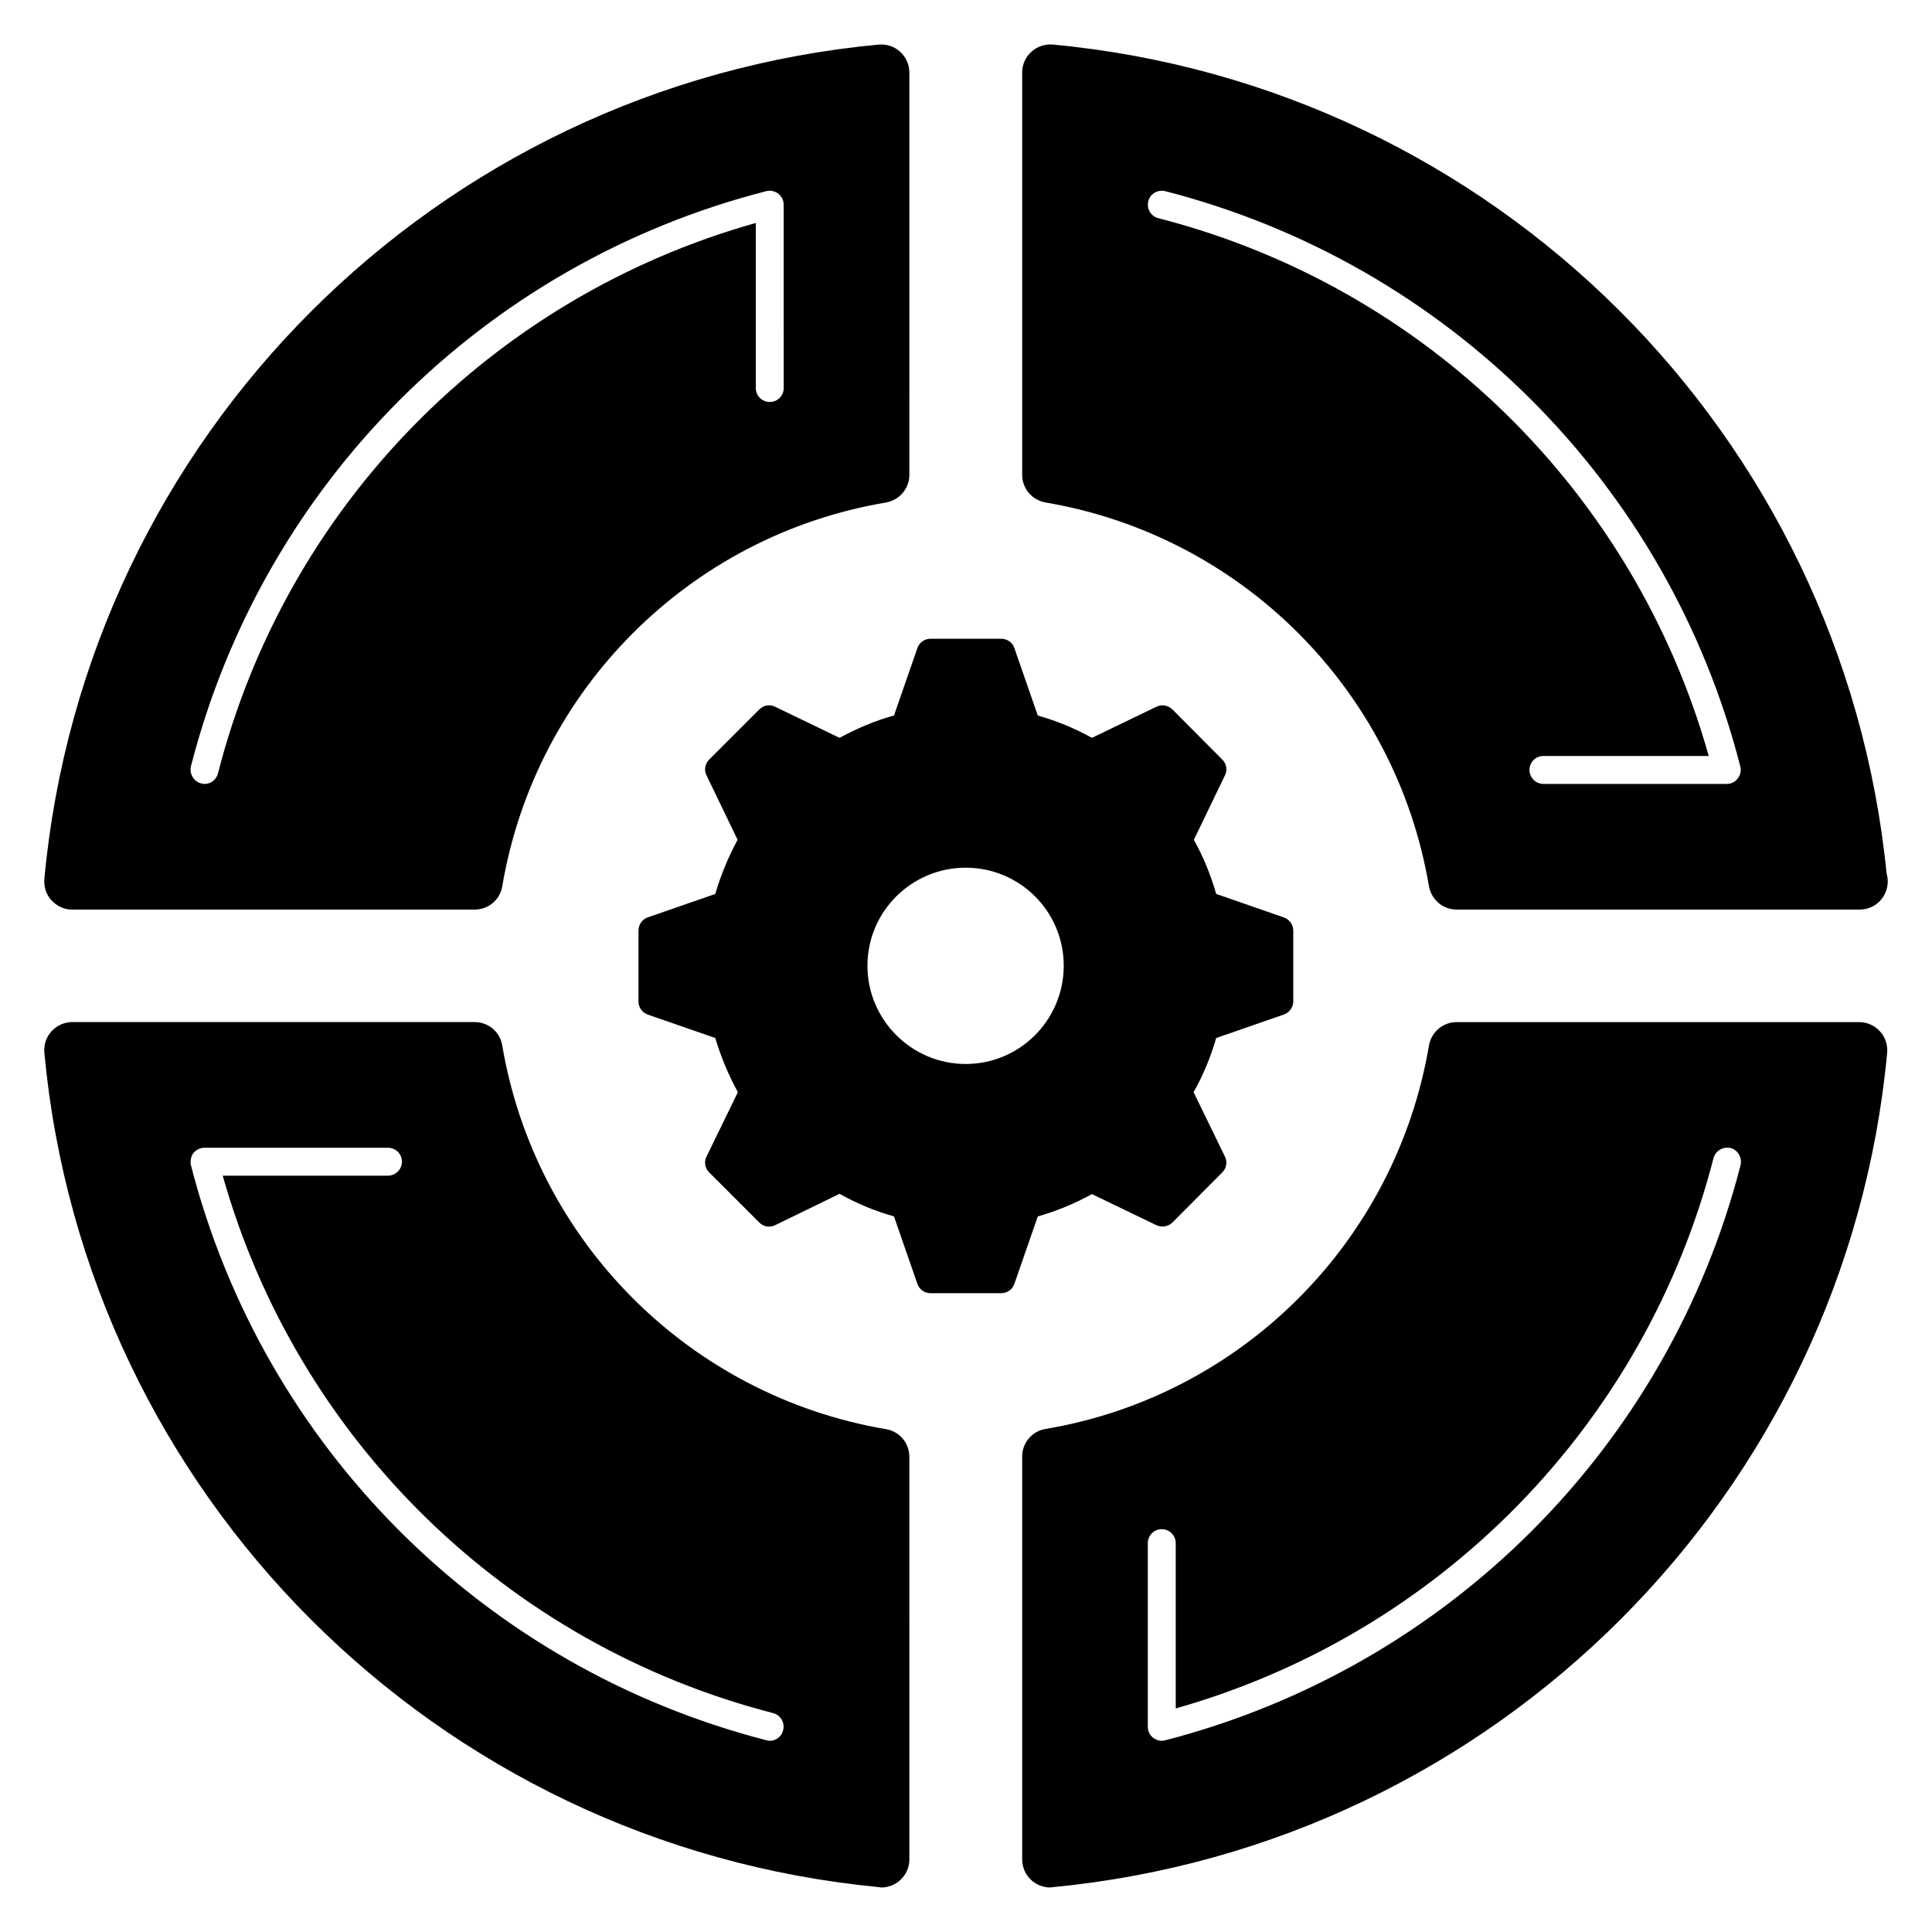 <?xml version="1.0" encoding="UTF-8"?>
<!-- Uploaded to: SVG Repo, www.svgrepo.com, Generator: SVG Repo Mixer Tools -->
<svg fill="#000000" width="800px" height="800px" version="1.1" viewBox="144 144 512 512" xmlns="http://www.w3.org/2000/svg">
 <g>
  <path d="m643.97 375.5c-11.617-116.55-104.26-208.75-221.02-219.7-2.074-0.148-4.07 0.52-5.625 1.922-1.555 1.406-2.441 3.402-2.441 5.477v106.63c0 3.625 2.59 6.66 6.141 7.324 52.02 8.805 92.863 49.652 101.67 101.75 0.668 3.551 3.699 6.141 7.324 6.141h106.7 0.148c4.07 0 7.398-3.328 7.398-7.398 0-0.738-0.074-1.48-0.297-2.144zm-39.438-25.234c-0.664 0.961-1.777 1.48-2.887 1.48h-48.617c-2.074 0-3.699-1.703-3.699-3.699 0-2.07 1.629-3.699 3.699-3.699h43.805c-19.684-70-75.18-124.39-145.85-142.52-1.996-0.52-3.18-2.516-2.664-4.516 0.445-1.922 2.441-3.109 4.441-2.664 74.883 19.238 133.27 77.621 152.43 152.43 0.297 1.109 0.074 2.293-0.664 3.18z"/>
  <path d="m642.2 417.31c-1.406-1.555-3.402-2.441-5.477-2.441h-106.7c-3.625 0-6.66 2.59-7.324 6.141-8.805 52.094-49.652 92.938-101.6 101.67-3.625 0.59-6.215 3.699-6.215 7.324v106.78c0 2.07 0.887 4.07 2.441 5.477 1.719 1.625 4.371 2.184 5.699 1.848 117.29-11.246 210.22-104.26 221.1-221.18 0.145-2.066-0.52-4.141-1.926-5.621zm-36.926 35.445c-19.164 74.664-77.547 133.05-152.43 152.43-0.371 0.074-0.664 0.148-0.961 0.148-0.812 0-1.629-0.297-2.293-0.812-0.887-0.668-1.406-1.777-1.406-2.887v-48.688c0-1.996 1.629-3.699 3.699-3.699 2.074 0 3.699 1.703 3.699 3.699v43.805c70.074-19.832 124.39-75.328 142.52-145.85 0.52-1.922 2.516-3.109 4.516-2.664 1.922 0.516 3.106 2.516 2.66 4.512z"/>
  <path d="m382.55 157.73c-1.48-1.406-3.551-2.074-5.625-1.922-117.29 10.949-210.3 103.96-221.18 221.18-0.148 2.07 0.52 4.144 1.922 5.625 1.406 1.555 3.402 2.441 5.477 2.441h106.63c3.625 0 6.734-2.59 7.324-6.141 8.805-52.094 49.652-93.012 101.75-101.75 3.551-0.664 6.141-3.699 6.141-7.324l0.004-106.63c0-2.07-0.891-4.07-2.441-5.477zm-30.859 89.094c0 2.074-1.629 3.699-3.699 3.699-2.07 0-3.699-1.629-3.699-3.699v-43.734c-70.074 19.684-124.46 75.18-142.52 145.85-0.445 1.703-1.922 2.812-3.551 2.812-0.297 0-0.594-0.074-0.961-0.148-1.922-0.52-3.109-2.516-2.664-4.516 19.164-74.809 77.547-133.27 152.5-152.43 1.109-0.297 2.219 0 3.18 0.664 0.887 0.742 1.406 1.777 1.406 2.961z"/>
  <path d="m378.84 522.75c-52.02-8.805-92.938-49.652-101.75-101.75-0.59-3.551-3.699-6.141-7.324-6.141h-106.62c-2.074 0-4.07 0.887-5.477 2.441-1.406 1.48-2.074 3.551-1.922 5.625 10.875 116.99 103.82 210 221.18 221.18 0.934 0.312 3.719-0.051 5.625-1.848 1.555-1.406 2.441-3.402 2.441-5.477l-0.004-106.7c0-3.629-2.59-6.734-6.144-7.328zm-27.301 79.77c-0.371 1.703-1.922 2.812-3.551 2.812-0.297 0-0.594-0.074-0.887-0.148-74.957-19.312-133.34-77.695-152.51-152.43-0.223-1.109 0-2.293 0.664-3.18 0.742-0.887 1.777-1.406 2.961-1.406h48.617c1.996 0 3.699 1.629 3.699 3.699 0 1.996-1.703 3.699-3.699 3.699h-43.809c19.684 69.852 75.18 124.24 145.92 142.44 1.922 0.52 3.106 2.516 2.59 4.516z"/>
  <path d="m484.21 387.12-17.906-6.215c-1.406-4.883-3.328-9.695-5.918-14.355l8.215-17.02c0.742-1.406 0.445-3.109-0.664-4.219l-13.246-13.32c-1.184-1.109-2.812-1.406-4.293-0.668l-17.02 8.215c-4.516-2.516-9.398-4.516-14.355-5.918l-6.215-17.906c-0.52-1.48-1.922-2.441-3.477-2.441h-18.723c-1.555 0-2.961 0.961-3.477 2.441l-6.215 17.906c-4.957 1.332-9.77 3.402-14.43 5.918l-17.02-8.215c-1.406-0.738-3.109-0.445-4.219 0.668l-13.32 13.32c-1.109 1.109-1.406 2.812-0.668 4.219l8.215 17.02c-2.441 4.516-4.441 9.324-5.918 14.355l-17.906 6.215c-1.48 0.52-2.441 1.922-2.441 3.477v18.797c0 1.555 0.961 2.961 2.441 3.477l17.906 6.215c1.48 4.957 3.477 9.766 5.992 14.355l-8.289 17.02c-0.738 1.406-0.445 3.109 0.668 4.219l13.32 13.32c1.109 1.109 2.812 1.406 4.219 0.664l17.02-8.289c4.586 2.59 9.473 4.586 14.43 5.992l6.215 17.906c0.52 1.48 1.922 2.441 3.477 2.441h18.723c1.555 0 2.961-0.961 3.477-2.441l6.215-17.906c4.957-1.406 9.77-3.402 14.355-5.918l17.02 8.215c1.406 0.668 3.109 0.445 4.293-0.664l13.246-13.32c1.109-1.109 1.406-2.812 0.664-4.219l-8.289-17.02c2.516-4.441 4.516-9.25 5.992-14.355l17.906-6.215c1.48-0.52 2.516-1.922 2.516-3.477v-18.797c0-1.555-1.035-2.961-2.516-3.477zm-84.281 38.848c-14.355 0-26.047-11.691-26.047-26.047s11.691-25.973 26.047-25.973c14.355 0 25.973 11.617 25.973 25.973s-11.617 26.047-25.973 26.047z"/>
 </g>
</svg>